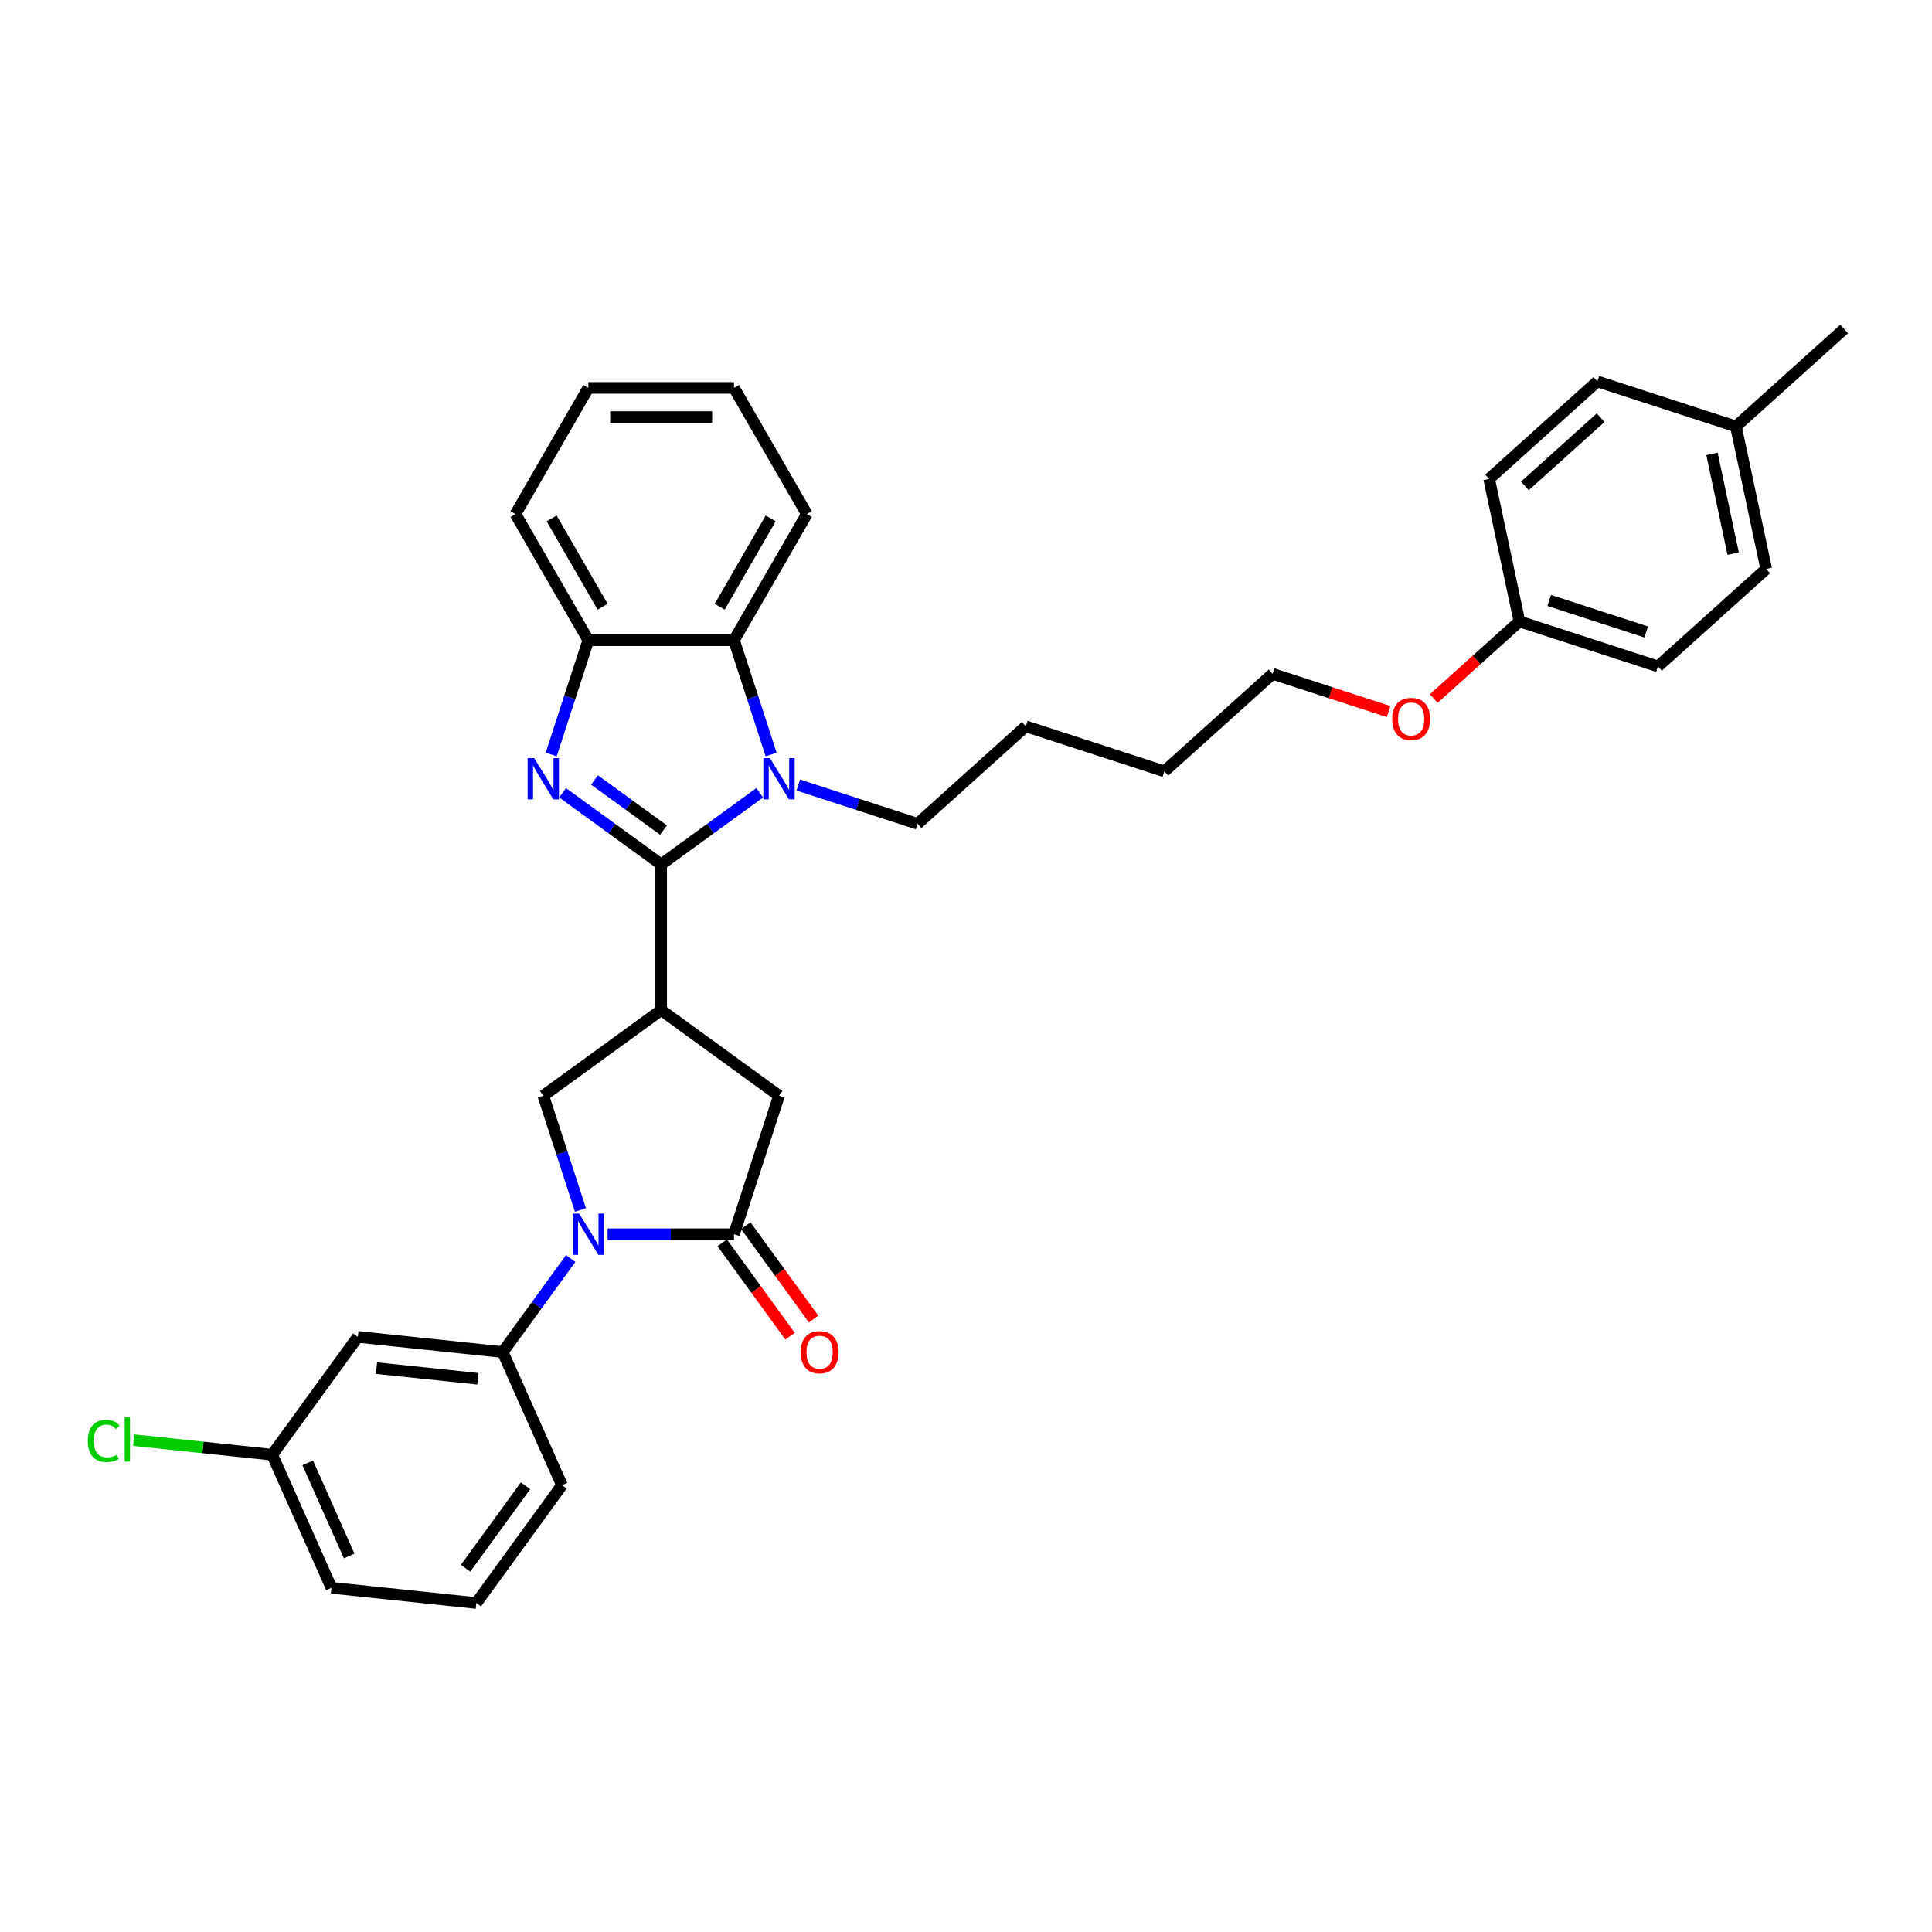 <?xml version='1.0' encoding='iso-8859-1'?>
<svg version='1.1' baseProfile='full'
              xmlns='http://www.w3.org/2000/svg'
                      xmlns:rdkit='http://www.rdkit.org/xml'
                      xmlns:xlink='http://www.w3.org/1999/xlink'
                  xml:space='preserve'
width='1000px' height='1000px' viewBox='0 0 1000 1000'>
<!-- END OF HEADER -->
<rect style='opacity:1.0;fill:#FFFFFF;stroke:none' width='1000' height='1000' x='0' y='0'> </rect>
<path class='bond-0' d='M 342.216,447.412 L 316.707,428.879' style='fill:none;fill-rule:evenodd;stroke:#000000;stroke-width:6px;stroke-linecap:butt;stroke-linejoin:miter;stroke-opacity:1' />
<path class='bond-0' d='M 316.707,428.879 L 291.199,410.346' style='fill:none;fill-rule:evenodd;stroke:#0000FF;stroke-width:6px;stroke-linecap:butt;stroke-linejoin:miter;stroke-opacity:1' />
<path class='bond-0' d='M 343.427,429.652 L 325.571,416.679' style='fill:none;fill-rule:evenodd;stroke:#000000;stroke-width:6px;stroke-linecap:butt;stroke-linejoin:miter;stroke-opacity:1' />
<path class='bond-0' d='M 325.571,416.679 L 307.715,403.706' style='fill:none;fill-rule:evenodd;stroke:#0000FF;stroke-width:6px;stroke-linecap:butt;stroke-linejoin:miter;stroke-opacity:1' />
<path class='bond-1' d='M 342.216,447.412 L 367.724,428.879' style='fill:none;fill-rule:evenodd;stroke:#000000;stroke-width:6px;stroke-linecap:butt;stroke-linejoin:miter;stroke-opacity:1' />
<path class='bond-1' d='M 367.724,428.879 L 393.233,410.346' style='fill:none;fill-rule:evenodd;stroke:#0000FF;stroke-width:6px;stroke-linecap:butt;stroke-linejoin:miter;stroke-opacity:1' />
<path class='bond-2' d='M 342.216,447.412 L 342.216,522.812' style='fill:none;fill-rule:evenodd;stroke:#000000;stroke-width:6px;stroke-linecap:butt;stroke-linejoin:miter;stroke-opacity:1' />
<path class='bond-7' d='M 285.297,390.531 L 294.907,360.957' style='fill:none;fill-rule:evenodd;stroke:#0000FF;stroke-width:6px;stroke-linecap:butt;stroke-linejoin:miter;stroke-opacity:1' />
<path class='bond-7' d='M 294.907,360.957 L 304.516,331.383' style='fill:none;fill-rule:evenodd;stroke:#000000;stroke-width:6px;stroke-linecap:butt;stroke-linejoin:miter;stroke-opacity:1' />
<path class='bond-6' d='M 399.134,390.531 L 389.525,360.957' style='fill:none;fill-rule:evenodd;stroke:#0000FF;stroke-width:6px;stroke-linecap:butt;stroke-linejoin:miter;stroke-opacity:1' />
<path class='bond-6' d='M 389.525,360.957 L 379.916,331.383' style='fill:none;fill-rule:evenodd;stroke:#000000;stroke-width:6px;stroke-linecap:butt;stroke-linejoin:miter;stroke-opacity:1' />
<path class='bond-13' d='M 413.199,406.336 L 444.062,416.365' style='fill:none;fill-rule:evenodd;stroke:#0000FF;stroke-width:6px;stroke-linecap:butt;stroke-linejoin:miter;stroke-opacity:1' />
<path class='bond-13' d='M 444.062,416.365 L 474.926,426.393' style='fill:none;fill-rule:evenodd;stroke:#000000;stroke-width:6px;stroke-linecap:butt;stroke-linejoin:miter;stroke-opacity:1' />
<path class='bond-5' d='M 342.216,522.812 L 281.216,567.131' style='fill:none;fill-rule:evenodd;stroke:#000000;stroke-width:6px;stroke-linecap:butt;stroke-linejoin:miter;stroke-opacity:1' />
<path class='bond-9' d='M 342.216,522.812 L 403.216,567.131' style='fill:none;fill-rule:evenodd;stroke:#000000;stroke-width:6px;stroke-linecap:butt;stroke-linejoin:miter;stroke-opacity:1' />
<path class='bond-3' d='M 300.434,626.28 L 290.825,596.705' style='fill:none;fill-rule:evenodd;stroke:#0000FF;stroke-width:6px;stroke-linecap:butt;stroke-linejoin:miter;stroke-opacity:1' />
<path class='bond-3' d='M 290.825,596.705 L 281.216,567.131' style='fill:none;fill-rule:evenodd;stroke:#000000;stroke-width:6px;stroke-linecap:butt;stroke-linejoin:miter;stroke-opacity:1' />
<path class='bond-8' d='M 295.389,651.403 L 277.793,675.622' style='fill:none;fill-rule:evenodd;stroke:#0000FF;stroke-width:6px;stroke-linecap:butt;stroke-linejoin:miter;stroke-opacity:1' />
<path class='bond-8' d='M 277.793,675.622 L 260.197,699.841' style='fill:none;fill-rule:evenodd;stroke:#000000;stroke-width:6px;stroke-linecap:butt;stroke-linejoin:miter;stroke-opacity:1' />
<path class='bond-34' d='M 314.499,638.841 L 347.207,638.841' style='fill:none;fill-rule:evenodd;stroke:#0000FF;stroke-width:6px;stroke-linecap:butt;stroke-linejoin:miter;stroke-opacity:1' />
<path class='bond-34' d='M 347.207,638.841 L 379.916,638.841' style='fill:none;fill-rule:evenodd;stroke:#000000;stroke-width:6px;stroke-linecap:butt;stroke-linejoin:miter;stroke-opacity:1' />
<path class='bond-4' d='M 379.916,638.841 L 403.216,567.131' style='fill:none;fill-rule:evenodd;stroke:#000000;stroke-width:6px;stroke-linecap:butt;stroke-linejoin:miter;stroke-opacity:1' />
<path class='bond-11' d='M 373.816,643.273 L 391.368,667.432' style='fill:none;fill-rule:evenodd;stroke:#000000;stroke-width:6px;stroke-linecap:butt;stroke-linejoin:miter;stroke-opacity:1' />
<path class='bond-11' d='M 391.368,667.432 L 408.921,691.591' style='fill:none;fill-rule:evenodd;stroke:#FF0000;stroke-width:6px;stroke-linecap:butt;stroke-linejoin:miter;stroke-opacity:1' />
<path class='bond-11' d='M 386.016,634.409 L 403.568,658.568' style='fill:none;fill-rule:evenodd;stroke:#000000;stroke-width:6px;stroke-linecap:butt;stroke-linejoin:miter;stroke-opacity:1' />
<path class='bond-11' d='M 403.568,658.568 L 421.121,682.727' style='fill:none;fill-rule:evenodd;stroke:#FF0000;stroke-width:6px;stroke-linecap:butt;stroke-linejoin:miter;stroke-opacity:1' />
<path class='bond-22' d='M 379.916,331.383 L 417.616,266.084' style='fill:none;fill-rule:evenodd;stroke:#000000;stroke-width:6px;stroke-linecap:butt;stroke-linejoin:miter;stroke-opacity:1' />
<path class='bond-22' d='M 372.511,314.048 L 398.901,268.339' style='fill:none;fill-rule:evenodd;stroke:#000000;stroke-width:6px;stroke-linecap:butt;stroke-linejoin:miter;stroke-opacity:1' />
<path class='bond-33' d='M 379.916,331.383 L 304.516,331.383' style='fill:none;fill-rule:evenodd;stroke:#000000;stroke-width:6px;stroke-linecap:butt;stroke-linejoin:miter;stroke-opacity:1' />
<path class='bond-23' d='M 304.516,331.383 L 266.816,266.084' style='fill:none;fill-rule:evenodd;stroke:#000000;stroke-width:6px;stroke-linecap:butt;stroke-linejoin:miter;stroke-opacity:1' />
<path class='bond-23' d='M 311.92,314.048 L 285.53,268.339' style='fill:none;fill-rule:evenodd;stroke:#000000;stroke-width:6px;stroke-linecap:butt;stroke-linejoin:miter;stroke-opacity:1' />
<path class='bond-10' d='M 260.197,699.841 L 185.209,691.96' style='fill:none;fill-rule:evenodd;stroke:#000000;stroke-width:6px;stroke-linecap:butt;stroke-linejoin:miter;stroke-opacity:1' />
<path class='bond-10' d='M 247.372,713.657 L 194.881,708.14' style='fill:none;fill-rule:evenodd;stroke:#000000;stroke-width:6px;stroke-linecap:butt;stroke-linejoin:miter;stroke-opacity:1' />
<path class='bond-21' d='M 260.197,699.841 L 290.865,768.723' style='fill:none;fill-rule:evenodd;stroke:#000000;stroke-width:6px;stroke-linecap:butt;stroke-linejoin:miter;stroke-opacity:1' />
<path class='bond-12' d='M 185.209,691.96 L 140.89,752.96' style='fill:none;fill-rule:evenodd;stroke:#000000;stroke-width:6px;stroke-linecap:butt;stroke-linejoin:miter;stroke-opacity:1' />
<path class='bond-15' d='M 140.89,752.96 L 105.033,749.191' style='fill:none;fill-rule:evenodd;stroke:#000000;stroke-width:6px;stroke-linecap:butt;stroke-linejoin:miter;stroke-opacity:1' />
<path class='bond-15' d='M 105.033,749.191 L 69.175,745.422' style='fill:none;fill-rule:evenodd;stroke:#00CC00;stroke-width:6px;stroke-linecap:butt;stroke-linejoin:miter;stroke-opacity:1' />
<path class='bond-36' d='M 140.89,752.96 L 171.558,821.841' style='fill:none;fill-rule:evenodd;stroke:#000000;stroke-width:6px;stroke-linecap:butt;stroke-linejoin:miter;stroke-opacity:1' />
<path class='bond-36' d='M 159.267,757.159 L 180.734,805.376' style='fill:none;fill-rule:evenodd;stroke:#000000;stroke-width:6px;stroke-linecap:butt;stroke-linejoin:miter;stroke-opacity:1' />
<path class='bond-29' d='M 474.926,426.393 L 530.959,375.94' style='fill:none;fill-rule:evenodd;stroke:#000000;stroke-width:6px;stroke-linecap:butt;stroke-linejoin:miter;stroke-opacity:1' />
<path class='bond-14' d='M 786.446,321.635 L 764.272,341.6' style='fill:none;fill-rule:evenodd;stroke:#000000;stroke-width:6px;stroke-linecap:butt;stroke-linejoin:miter;stroke-opacity:1' />
<path class='bond-14' d='M 764.272,341.6 L 742.099,361.564' style='fill:none;fill-rule:evenodd;stroke:#FF0000;stroke-width:6px;stroke-linecap:butt;stroke-linejoin:miter;stroke-opacity:1' />
<path class='bond-17' d='M 786.446,321.635 L 770.769,247.882' style='fill:none;fill-rule:evenodd;stroke:#000000;stroke-width:6px;stroke-linecap:butt;stroke-linejoin:miter;stroke-opacity:1' />
<path class='bond-18' d='M 786.446,321.635 L 858.155,344.935' style='fill:none;fill-rule:evenodd;stroke:#000000;stroke-width:6px;stroke-linecap:butt;stroke-linejoin:miter;stroke-opacity:1' />
<path class='bond-18' d='M 801.862,310.788 L 852.059,327.098' style='fill:none;fill-rule:evenodd;stroke:#000000;stroke-width:6px;stroke-linecap:butt;stroke-linejoin:miter;stroke-opacity:1' />
<path class='bond-16' d='M 898.512,220.73 L 914.189,294.482' style='fill:none;fill-rule:evenodd;stroke:#000000;stroke-width:6px;stroke-linecap:butt;stroke-linejoin:miter;stroke-opacity:1' />
<path class='bond-16' d='M 886.113,234.928 L 897.087,286.555' style='fill:none;fill-rule:evenodd;stroke:#000000;stroke-width:6px;stroke-linecap:butt;stroke-linejoin:miter;stroke-opacity:1' />
<path class='bond-28' d='M 898.512,220.73 L 954.545,170.277' style='fill:none;fill-rule:evenodd;stroke:#000000;stroke-width:6px;stroke-linecap:butt;stroke-linejoin:miter;stroke-opacity:1' />
<path class='bond-37' d='M 898.512,220.73 L 826.802,197.43' style='fill:none;fill-rule:evenodd;stroke:#000000;stroke-width:6px;stroke-linecap:butt;stroke-linejoin:miter;stroke-opacity:1' />
<path class='bond-20' d='M 770.769,247.882 L 826.802,197.43' style='fill:none;fill-rule:evenodd;stroke:#000000;stroke-width:6px;stroke-linecap:butt;stroke-linejoin:miter;stroke-opacity:1' />
<path class='bond-20' d='M 789.264,251.521 L 828.488,216.204' style='fill:none;fill-rule:evenodd;stroke:#000000;stroke-width:6px;stroke-linecap:butt;stroke-linejoin:miter;stroke-opacity:1' />
<path class='bond-19' d='M 858.155,344.935 L 914.189,294.482' style='fill:none;fill-rule:evenodd;stroke:#000000;stroke-width:6px;stroke-linecap:butt;stroke-linejoin:miter;stroke-opacity:1' />
<path class='bond-25' d='M 290.865,768.723 L 246.546,829.723' style='fill:none;fill-rule:evenodd;stroke:#000000;stroke-width:6px;stroke-linecap:butt;stroke-linejoin:miter;stroke-opacity:1' />
<path class='bond-25' d='M 272.017,769.009 L 240.993,811.709' style='fill:none;fill-rule:evenodd;stroke:#000000;stroke-width:6px;stroke-linecap:butt;stroke-linejoin:miter;stroke-opacity:1' />
<path class='bond-31' d='M 417.616,266.084 L 379.916,200.786' style='fill:none;fill-rule:evenodd;stroke:#000000;stroke-width:6px;stroke-linecap:butt;stroke-linejoin:miter;stroke-opacity:1' />
<path class='bond-32' d='M 266.816,266.084 L 304.516,200.786' style='fill:none;fill-rule:evenodd;stroke:#000000;stroke-width:6px;stroke-linecap:butt;stroke-linejoin:miter;stroke-opacity:1' />
<path class='bond-24' d='M 718.725,368.29 L 688.714,358.539' style='fill:none;fill-rule:evenodd;stroke:#FF0000;stroke-width:6px;stroke-linecap:butt;stroke-linejoin:miter;stroke-opacity:1' />
<path class='bond-24' d='M 688.714,358.539 L 658.702,348.788' style='fill:none;fill-rule:evenodd;stroke:#000000;stroke-width:6px;stroke-linecap:butt;stroke-linejoin:miter;stroke-opacity:1' />
<path class='bond-26' d='M 246.546,829.723 L 171.558,821.841' style='fill:none;fill-rule:evenodd;stroke:#000000;stroke-width:6px;stroke-linecap:butt;stroke-linejoin:miter;stroke-opacity:1' />
<path class='bond-27' d='M 658.702,348.788 L 602.669,399.24' style='fill:none;fill-rule:evenodd;stroke:#000000;stroke-width:6px;stroke-linecap:butt;stroke-linejoin:miter;stroke-opacity:1' />
<path class='bond-30' d='M 530.959,375.94 L 602.669,399.24' style='fill:none;fill-rule:evenodd;stroke:#000000;stroke-width:6px;stroke-linecap:butt;stroke-linejoin:miter;stroke-opacity:1' />
<path class='bond-35' d='M 379.916,200.786 L 304.516,200.786' style='fill:none;fill-rule:evenodd;stroke:#000000;stroke-width:6px;stroke-linecap:butt;stroke-linejoin:miter;stroke-opacity:1' />
<path class='bond-35' d='M 368.606,215.866 L 315.826,215.866' style='fill:none;fill-rule:evenodd;stroke:#000000;stroke-width:6px;stroke-linecap:butt;stroke-linejoin:miter;stroke-opacity:1' />
<path  class='atom-1' d='M 276.496 392.416
L 283.493 403.726
Q 284.187 404.842, 285.303 406.863
Q 286.418 408.884, 286.479 409.004
L 286.479 392.416
L 289.314 392.416
L 289.314 413.769
L 286.388 413.769
L 278.878 401.404
Q 278.004 399.956, 277.069 398.297
Q 276.164 396.639, 275.893 396.126
L 275.893 413.769
L 273.118 413.769
L 273.118 392.416
L 276.496 392.416
' fill='#0000FF'/>
<path  class='atom-2' d='M 398.496 392.416
L 405.493 403.726
Q 406.187 404.842, 407.303 406.863
Q 408.419 408.884, 408.479 409.004
L 408.479 392.416
L 411.314 392.416
L 411.314 413.769
L 408.388 413.769
L 400.879 401.404
Q 400.004 399.956, 399.069 398.297
Q 398.164 396.639, 397.893 396.126
L 397.893 413.769
L 395.118 413.769
L 395.118 392.416
L 398.496 392.416
' fill='#0000FF'/>
<path  class='atom-4' d='M 299.796 628.165
L 306.793 639.475
Q 307.487 640.591, 308.602 642.611
Q 309.718 644.632, 309.779 644.753
L 309.779 628.165
L 312.614 628.165
L 312.614 649.518
L 309.688 649.518
L 302.178 637.152
Q 301.304 635.705, 300.369 634.046
Q 299.464 632.387, 299.193 631.874
L 299.193 649.518
L 296.418 649.518
L 296.418 628.165
L 299.796 628.165
' fill='#0000FF'/>
<path  class='atom-12' d='M 414.433 699.902
Q 414.433 694.774, 416.967 691.909
Q 419.5 689.044, 424.235 689.044
Q 428.97 689.044, 431.504 691.909
Q 434.037 694.774, 434.037 699.902
Q 434.037 705.089, 431.474 708.045
Q 428.91 710.97, 424.235 710.97
Q 419.53 710.97, 416.967 708.045
Q 414.433 705.119, 414.433 699.902
M 424.235 708.558
Q 427.492 708.558, 429.242 706.386
Q 431.021 704.184, 431.021 699.902
Q 431.021 695.709, 429.242 693.598
Q 427.492 691.457, 424.235 691.457
Q 420.978 691.457, 419.198 693.568
Q 417.449 695.679, 417.449 699.902
Q 417.449 704.215, 419.198 706.386
Q 420.978 708.558, 424.235 708.558
' fill='#FF0000'/>
<path  class='atom-16' d='M 45.455 745.817
Q 45.455 740.509, 47.928 737.734
Q 50.431 734.93, 55.166 734.93
Q 59.569 734.93, 61.922 738.036
L 59.931 739.665
Q 58.212 737.403, 55.166 737.403
Q 51.939 737.403, 50.22 739.574
Q 48.531 741.716, 48.531 745.817
Q 48.531 750.04, 50.28 752.211
Q 52.06 754.383, 55.498 754.383
Q 57.85 754.383, 60.595 752.965
L 61.439 755.227
Q 60.324 755.951, 58.635 756.373
Q 56.946 756.796, 55.076 756.796
Q 50.431 756.796, 47.928 753.961
Q 45.455 751.126, 45.455 745.817
' fill='#00CC00'/>
<path  class='atom-16' d='M 64.516 733.633
L 67.29 733.633
L 67.29 756.524
L 64.516 756.524
L 64.516 733.633
' fill='#00CC00'/>
<path  class='atom-25' d='M 720.61 372.148
Q 720.61 367.021, 723.144 364.155
Q 725.677 361.29, 730.412 361.29
Q 735.147 361.29, 737.681 364.155
Q 740.214 367.021, 740.214 372.148
Q 740.214 377.335, 737.651 380.291
Q 735.087 383.217, 730.412 383.217
Q 725.707 383.217, 723.144 380.291
Q 720.61 377.365, 720.61 372.148
M 730.412 380.804
Q 733.67 380.804, 735.419 378.632
Q 737.198 376.431, 737.198 372.148
Q 737.198 367.956, 735.419 365.844
Q 733.67 363.703, 730.412 363.703
Q 727.155 363.703, 725.376 365.814
Q 723.626 367.925, 723.626 372.148
Q 723.626 376.461, 725.376 378.632
Q 727.155 380.804, 730.412 380.804
' fill='#FF0000'/>
</svg>
